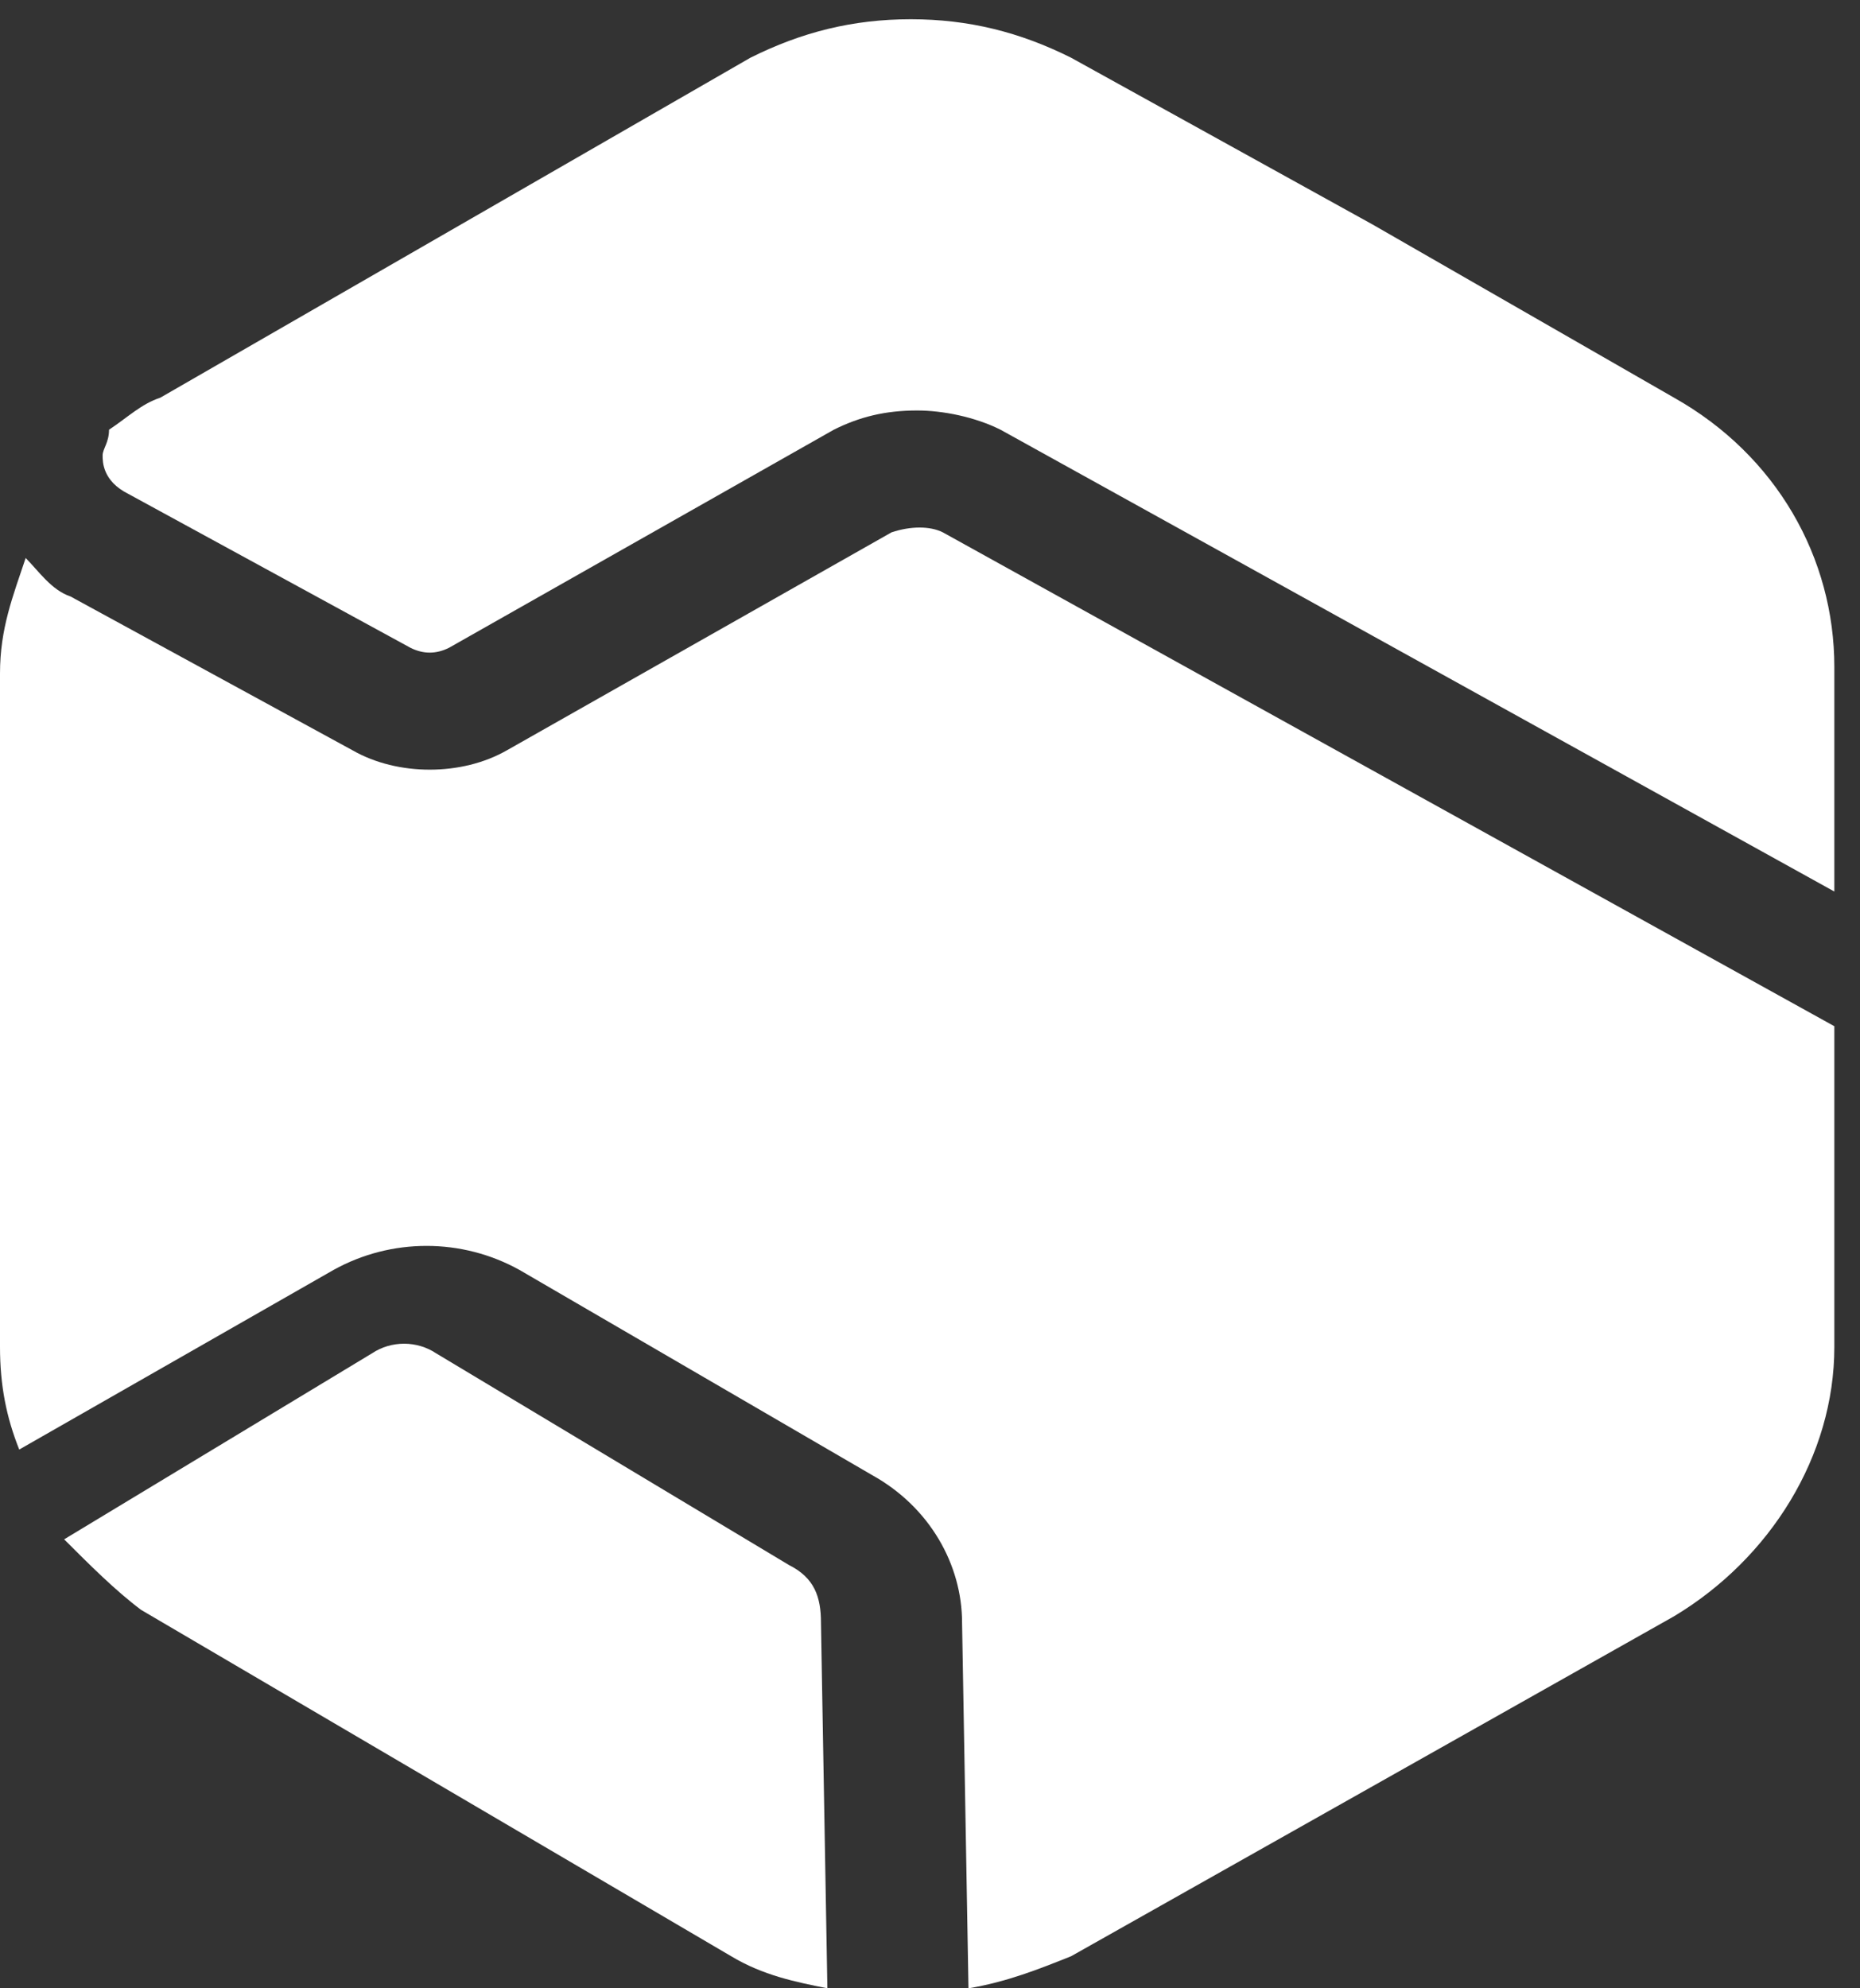 <svg width="29" height="31" viewBox="0 0 29 31" fill="#FFFFFF" xmlns="http://www.w3.org/2000/svg">
	<rect x="0" y="0" width="29" height="31" fill="#333333" stroke="none"/>
	<path fill-rule="evenodd" clip-rule="evenodd" d="M28.6 21V16L14.7 8.3C14.5 8.2 14.2 8.2 13.9 8.3L7.9 11.7C7.2 12.1 6.2 12.1 5.5 11.7L1.1 9.3C0.8 9.2 0.6 8.9 0.4 8.7C0.2 9.3 0 9.8 0 10.5V21C0 21.6 0.1 22.1 0.3 22.6L5.2 19.8C6.1 19.3 7.2 19.3 8.1 19.8L13.6 23C14.5 23.5 15 24.4 15 25.3L15.1 31C15.7 30.9 16.2 30.7 16.7 30.5L26.1 25.2C27.6 24.3 28.6 22.7 28.6 21Z" />
	<path fill-rule="evenodd" clip-rule="evenodd" d="M12.3 24.4L6.8 21.1C6.5 20.9 6.1 20.9 5.8 21.1L1 24C1.4 24.4 1.8 24.8 2.2 25.1L6.8 27.8L11.4 30.5C11.9 30.8 12.4 30.9 12.9 31L12.8 25.3C12.8 24.9 12.7 24.6 12.3 24.4Z"/>
	<path fill-rule="evenodd" clip-rule="evenodd" d="M28.6 10.4C28.6 8.7 27.7 7.1 26.1 6.2L21.4 3.5L16.7 0.9C15.9 0.5 15.1 0.3 14.2 0.3C13.3 0.3 12.5 0.5 11.7 0.9L2.5 6.2C2.2 6.3 2 6.5 1.7 6.7C1.7 6.9 1.6 7 1.6 7.1C1.6 7.2 1.6 7.5 2 7.7L6.4 10.1C6.6 10.2 6.8 10.2 7 10.1L13 6.7C13.4 6.5 13.8 6.4 14.3 6.4C14.7 6.4 15.2 6.5 15.6 6.7L28.6 13.9V10.4Z"/>
</svg>